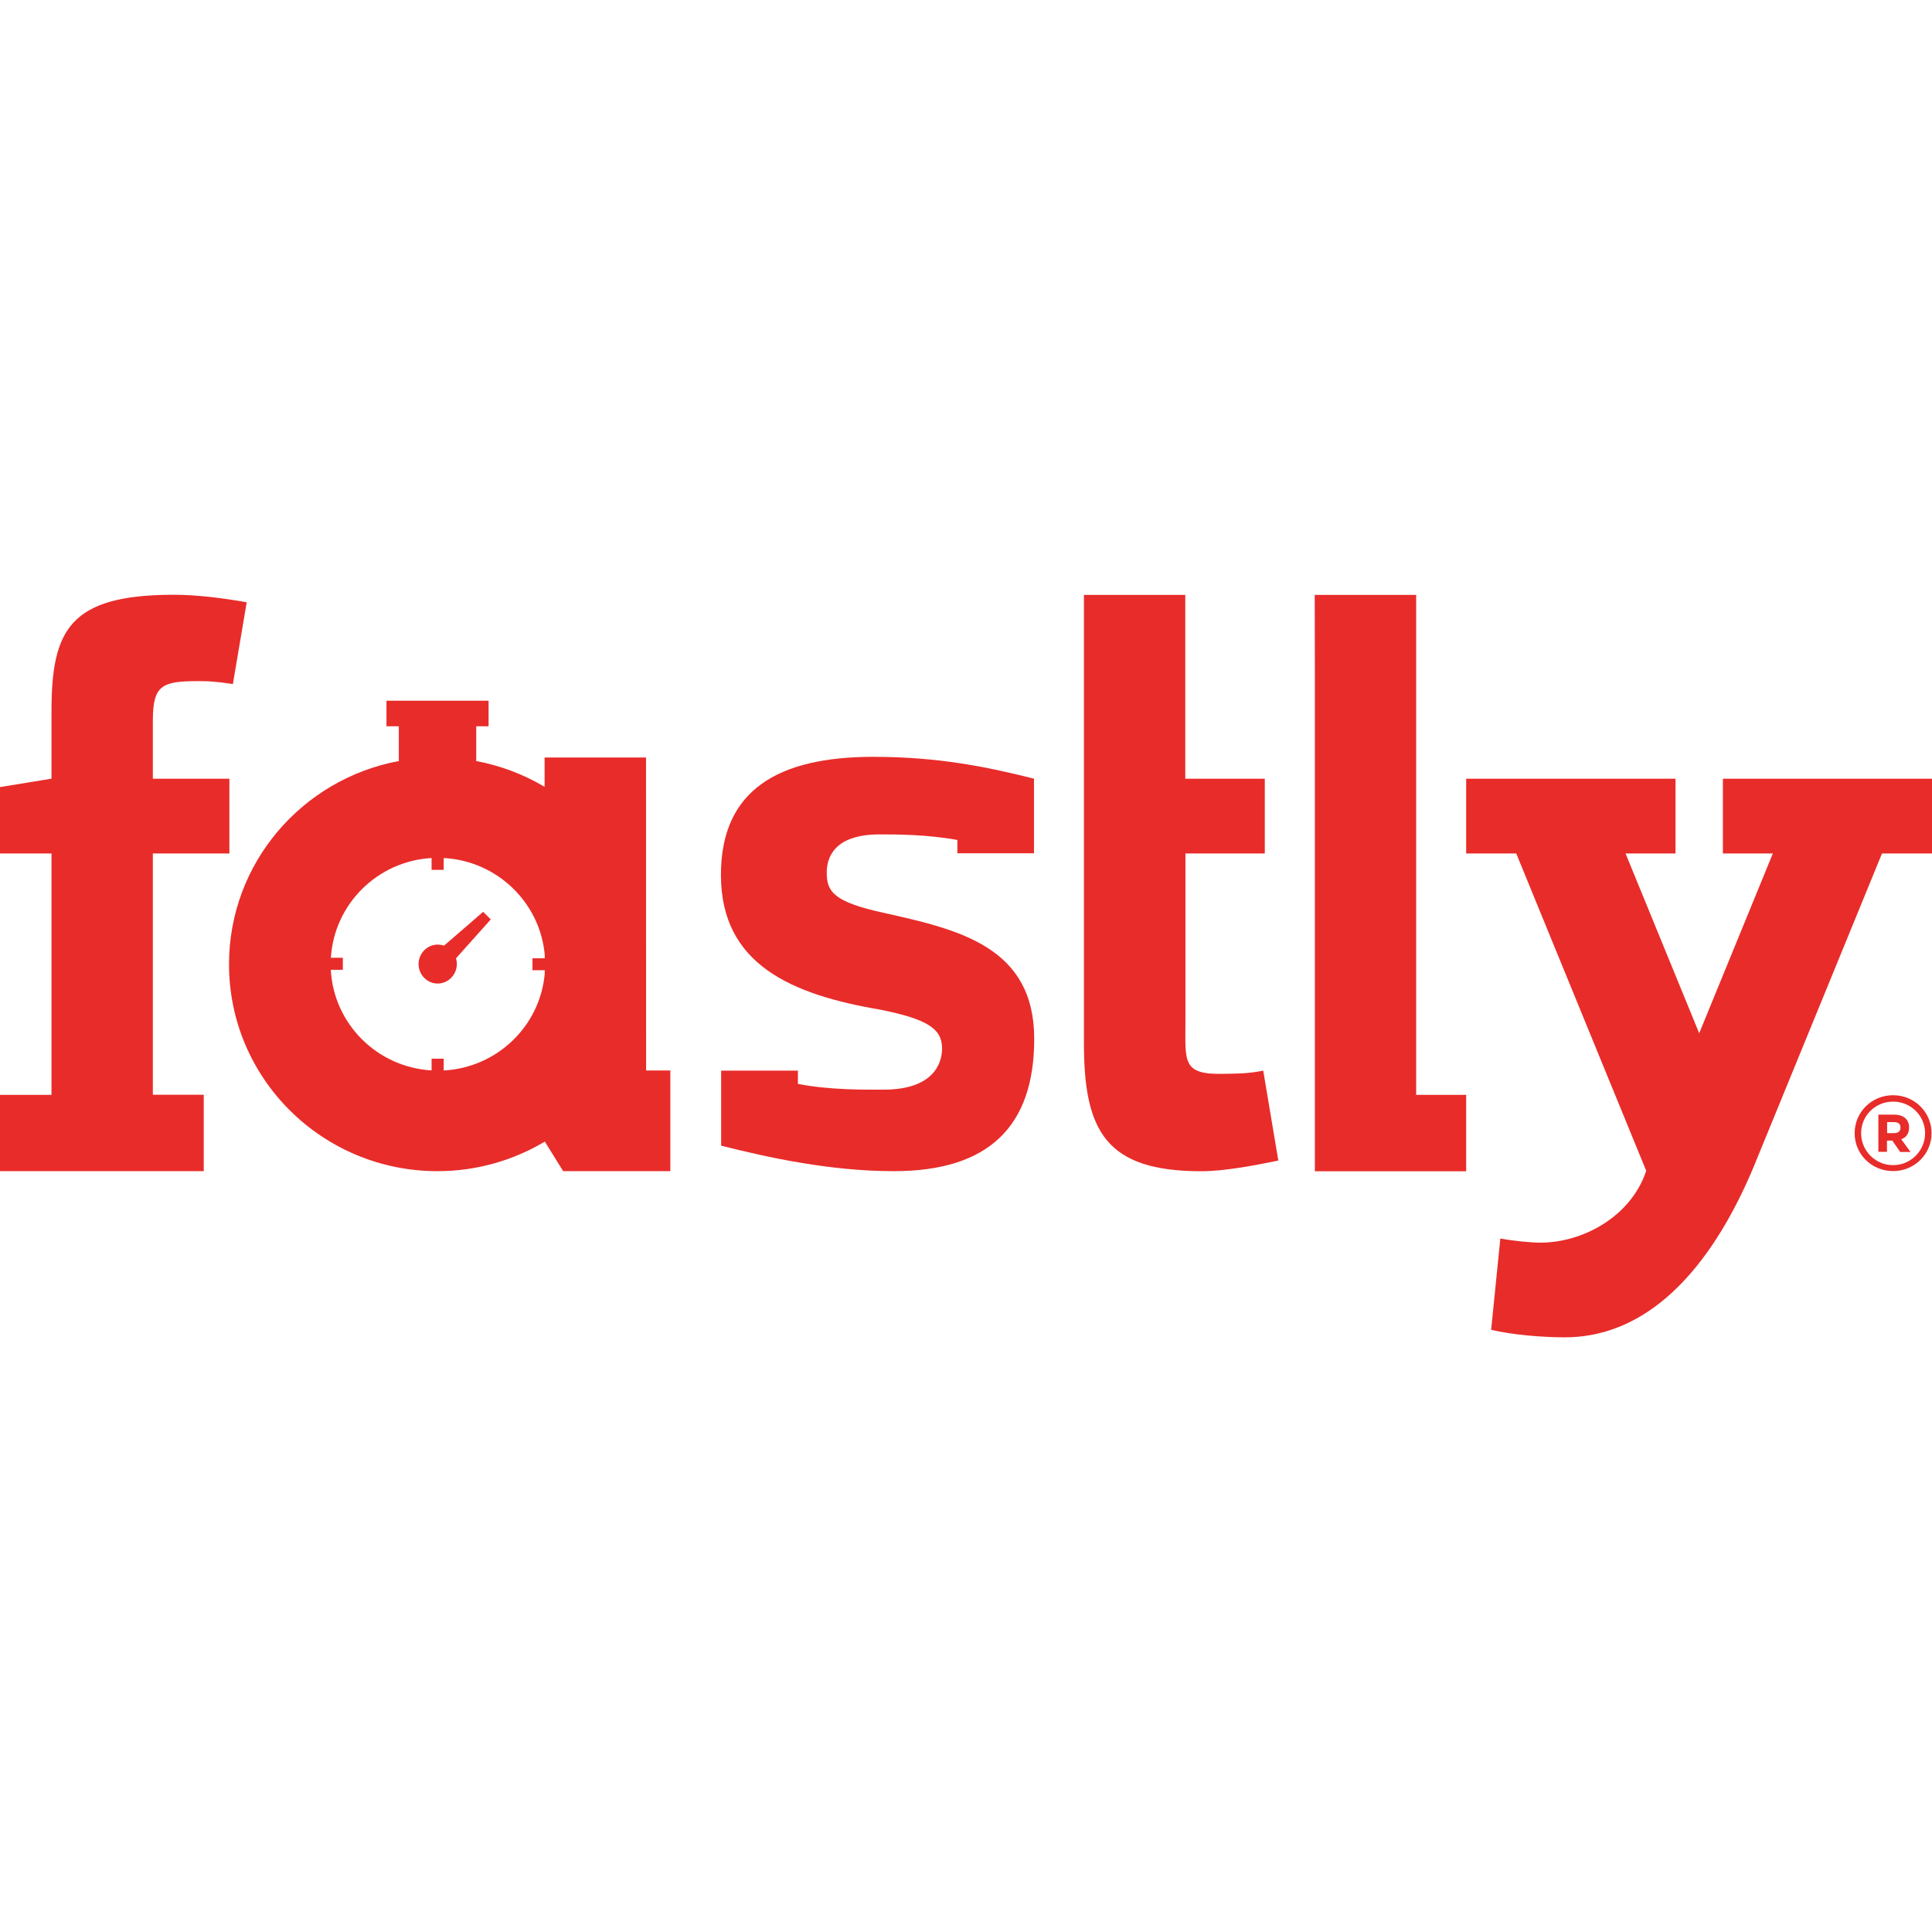 <svg width="26" height="26" viewBox="0 0 26 26" fill="none" xmlns="http://www.w3.org/2000/svg">
<path d="M17.695 9.03V15.762H19.731V14.734H19.058V8.006H17.693L17.695 9.03Z" fill="#E82C2A"/>
<path d="M0 14.734H0.693V11.486H0V10.592L0.693 10.479V9.574C0.693 8.479 0.933 8.004 2.341 8.004C2.645 8.004 3.005 8.049 3.32 8.105L3.134 9.206C2.919 9.173 2.815 9.166 2.679 9.166C2.183 9.166 2.057 9.216 2.057 9.695V10.48H3.087V11.486H2.057V14.733H2.742V15.761H0L0 14.734Z" fill="#E82C2A"/>
<path d="M17 14.408C16.788 14.453 16.601 14.448 16.465 14.451C15.905 14.466 15.953 14.282 15.953 13.756V11.486H17.021V10.48H15.951V8.006H14.587V14.037C14.587 15.222 14.882 15.762 16.166 15.762C16.47 15.762 16.888 15.684 17.203 15.618L17 14.408Z" fill="#E82C2A"/>
<path fill-rule="evenodd" clip-rule="evenodd" d="M25.994 15.25C25.994 14.964 25.762 14.739 25.476 14.739C25.189 14.739 24.959 14.966 24.959 15.25C24.959 15.534 25.189 15.76 25.476 15.76C25.762 15.76 25.994 15.534 25.994 15.25ZM25.907 15.25C25.907 15.487 25.714 15.68 25.476 15.68C25.238 15.68 25.046 15.487 25.046 15.25C25.046 15.014 25.238 14.825 25.476 14.825C25.714 14.825 25.907 15.014 25.907 15.25ZM25.571 15.501L25.466 15.35H25.394V15.501H25.278V15H25.489C25.614 15 25.692 15.062 25.692 15.174C25.692 15.255 25.65 15.311 25.586 15.331L25.711 15.503H25.571V15.501ZM25.488 15.249H25.396V15.101H25.491C25.541 15.101 25.576 15.121 25.576 15.174C25.576 15.228 25.541 15.249 25.488 15.249Z" fill="#E82C2A"/>
<path d="M12.884 11.484V11.304C12.472 11.229 12.061 11.229 11.838 11.229C11.204 11.229 11.126 11.563 11.126 11.743C11.126 11.999 11.215 12.138 11.903 12.287C12.908 12.511 13.918 12.744 13.918 13.981C13.918 15.155 13.309 15.761 12.029 15.761C11.171 15.761 10.34 15.578 9.705 15.418V14.408H10.738V14.587C11.183 14.672 11.648 14.664 11.892 14.664C12.568 14.664 12.678 14.303 12.678 14.111C12.678 13.844 12.483 13.716 11.848 13.588C10.653 13.385 9.702 12.981 9.702 11.774C9.702 10.632 10.471 10.185 11.753 10.185C12.621 10.185 13.28 10.319 13.915 10.479V11.483H12.884V11.484Z" fill="#E82C2A"/>
<path d="M6.605 12.373L6.502 12.271L5.976 12.726C5.948 12.717 5.921 12.712 5.89 12.712C5.749 12.712 5.633 12.83 5.633 12.974C5.633 13.119 5.749 13.236 5.89 13.236C6.032 13.236 6.148 13.117 6.148 12.974C6.148 12.947 6.143 12.919 6.137 12.896L6.605 12.373Z" fill="#E82C2A"/>
<path fill-rule="evenodd" clip-rule="evenodd" d="M8.694 10.194L8.695 14.406H9.021V15.761H7.579L7.332 15.363C6.91 15.615 6.415 15.761 5.887 15.761C4.337 15.761 3.082 14.515 3.082 12.977C3.082 11.612 4.071 10.479 5.376 10.24H5.367V9.774H5.201V9.43H6.575V9.774H6.409V10.24H6.401C6.734 10.303 7.049 10.421 7.329 10.589V10.194H8.694ZM5.971 14.247V14.406C6.689 14.368 7.269 13.809 7.331 13.102V13.057H7.166V12.896H7.331V12.85C7.268 12.145 6.689 11.585 5.971 11.547V11.706H5.808V11.547C5.08 11.588 4.497 12.167 4.453 12.889H4.614V13.051H4.452C4.49 13.778 5.075 14.363 5.808 14.405V14.247H5.971Z" fill="#E82C2A"/>
<path d="M23.186 10.48H26V11.486H25.327L23.601 15.7C23.107 16.883 22.295 17.997 21.057 17.997C20.753 17.997 20.349 17.963 20.067 17.896L20.191 16.667C20.371 16.701 20.606 16.723 20.73 16.723C21.304 16.723 21.951 16.37 22.154 15.756L20.405 11.486H19.731V10.48H22.548V11.486H21.876L22.867 13.905L23.858 11.486H23.186V10.48Z" fill="#E82C2A"/>
</svg>
